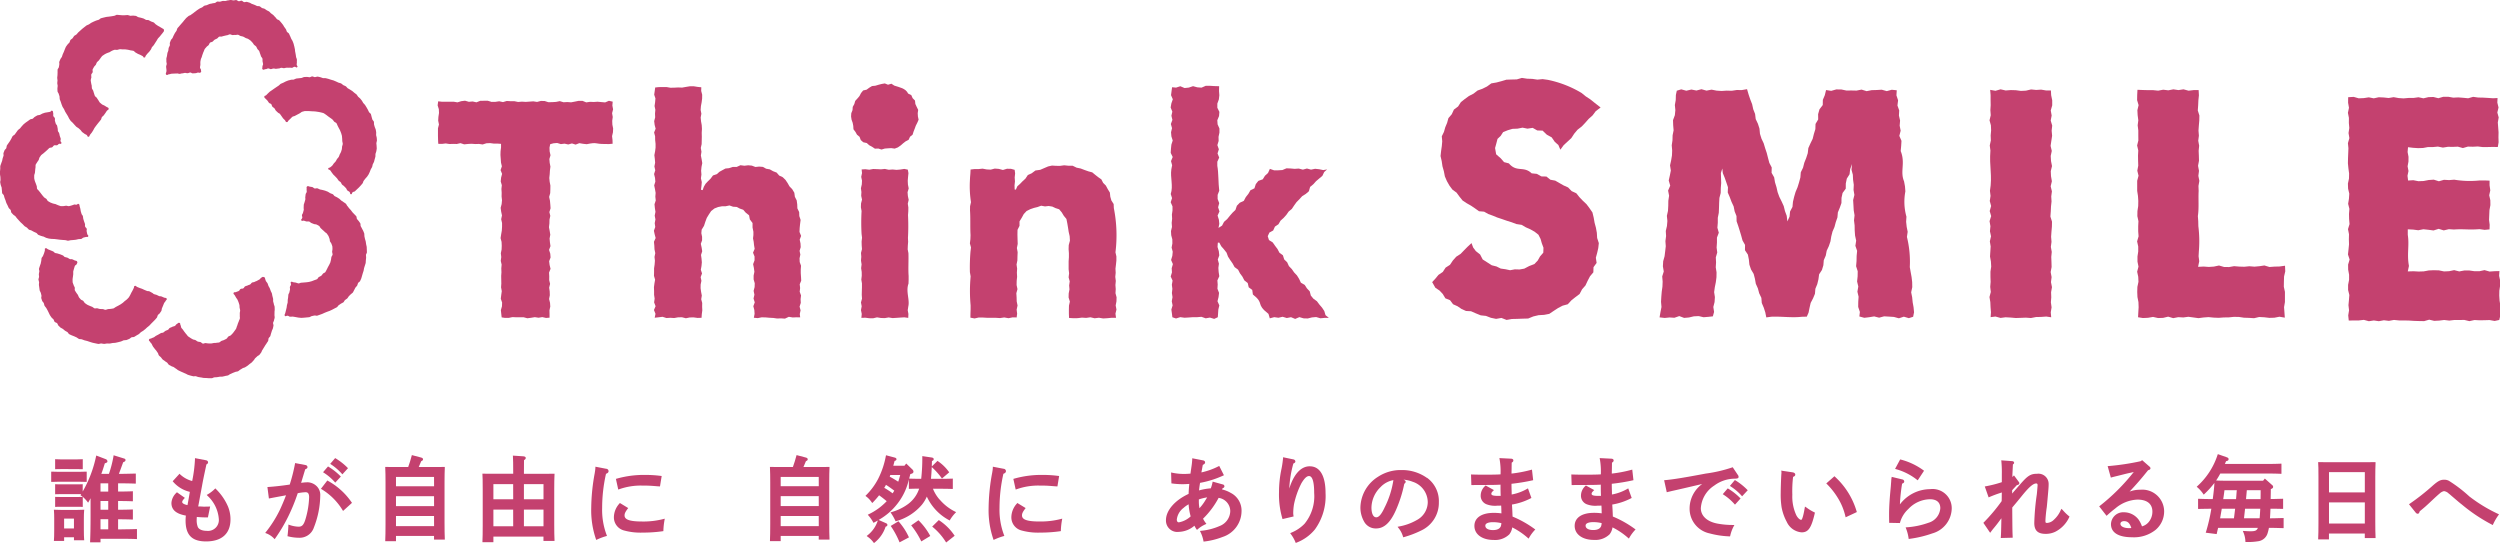 <svg id="think_smile_logo" xmlns="http://www.w3.org/2000/svg" xmlns:xlink="http://www.w3.org/1999/xlink" width="251.608" height="54.668" viewBox="0 0 251.608 54.668">
  <defs>
    <clipPath id="clip-path">
      <rect id="長方形_3437" data-name="長方形 3437" width="251.608" height="54.668" fill="none"/>
    </clipPath>
  </defs>
  <g id="グループ_6271" data-name="グループ 6271" clip-path="url(#clip-path)">
    <path id="パス_13251" data-name="パス 13251" d="M114.6,45.713l-.379-.084-.377.062-.376-.057-.375.063-.376.048-.376-.1-.376,0h-.375l-.375-.016-.376.079-.374,0-.334-.051-.039-.346-.041-.384.111-.383.014-.383-.133-.381.046-.382.053-.382-.071-.382.026-.381-.014-.763.026-.381-.015-.38.034-.381-.088-.382.051-.381-.044-.381.078-.381.014-.381-.017-.381-.1-.381.058-.381.067-.381.023-.381,0-.381-.088-.38.081-.38-.082-.381-.052-.381.1-.381.037-.381-.042-.38.008-.38-.025-.379.041-.379-.111-.379.037-.38.1-.38-.152-.38.131-.381-.089-.381-.025-.38-.029-.379.011-.379.048-.38v-.362l-.356-.026-.375,0-.373-.05-.373.019-.371.119-.373-.054-.372.011-.373-.028-.372.021-.371.038-.373-.121-.371.084-.37-.009-.37.013-.372-.059-.372.046-.38-.008-.02-.4-.01-.387,0-.386,0-.386.1-.386-.078-.386.023-.385.059-.386-.017-.384-.121-.384.056-.407.407.045.385,0,.384-.006.383,0,.381.065.383-.118.382-.047.383.11.381-.034.381.086.383-.151.381-.007h.38l.382.116.382-.006.381-.058.381.083.382-.112.382.022.381,0,.381.077.381-.032.382.024.381-.027.381-.027.381.058.381-.1.381.008.381.121.382-.008.381-.023.381-.077.38.112.38-.021.38.028.38-.072.38-.078h.38l.381.156.381-.056.381.015.381-.026.38.036.379.033.381-.163.38.088-.033.386.072.387-.1.386.066.385-.053.386.015.386.077.385-.019.386-.089.384.045.384.011.379-.368.033-.375-.006c-1.107.009-.752-.213-1.863.019l-.373-.04-.372-.064-.372.146-.372-.118-.371.105-.37-.083-.371.046-.372-.114-.371.031-.331.09-.071.345.014.384.086.383-.112.383.031.381.074.382-.049.381-.023.383-.041.381.037.381.073.382-.006.38-.013.38-.107.381.082.382.034.381.027.381-.12.381.093.381-.081.381-.008.381-.044.381.072.381.059.381-.07.381.034.38.056.38-.143.38.121.381.031.381-.144.381.048.38.094.38-.151.379.021.379-.006.379.089.379-.092.38.054.38.012.381-.073.381.093.38.026.379-.081.379.008.38,0,.361Z" transform="translate(-59.643 -13.714)" fill="#c4416f"/>
    <path id="パス_13252" data-name="パス 13252" d="M159.647,36.266l.128-.353,0-.353L159.7,35.2l.031-.356.238-.39.131-.4.146-.393.209-.345.233-.35.333-.26.366-.143.381-.074.385-.006.38-.079.361.128.362.021.32.167.339.118.262.3.327.256.076.41.274.369,0,.45.086.429,0,.335-.038.337.066.332.035.333.064.384-.166.385.154.384,0,.384-.144.385.077.384.051.383-.077.384,0,.385.112.384-.012.384-.1.386.08.385-.089.386.123.386-.143.386.1.386.026.387-.075.389.392.038.391-.08.39.007.39.035.392.02.391.056.392-.014.392.027.391-.183.392.065.393-.017.357.006-.039-.336.079-.373-.1-.373.121-.374-.02-.374.045-.374-.134-.374.042-.375-.04-.373.151-.373-.021-.373-.026-.375,0-.374.028-.374L169.6,38.1l-.014-.375.079-.376-.078-.373.114-.376-.022-.376-.079-.377.141-.377-.162-.4.018-.4.04-.4.054-.407-.131-.391-.015-.4-.18-.376-.014-.4-.053-.4-.184-.361-.055-.411-.207-.349-.285-.3-.187-.331-.215-.318-.275-.268-.354-.164-.259-.3-.361-.14-.324-.184-.367-.064-.335-.184-.373-.03-.378.038-.358-.137-.372-.033-.373.045-.4-.051-.382.175-.4,0-.377.123-.351.035-.307.165-.3.165-.256.234-.392.132-.243.327-.28.274-.229.247-.167.291-.121.34-.168-.04.05-.39.031-.381-.086-.381.051-.382-.031-.382.038-.382.076-.382-.062-.382-.075-.382.057-.383-.067-.382.086-.382.009-.383.007-.382-.009-.381.023-.381-.022-.383-.069-.382-.037-.382.071-.383-.075-.383.029-.383.071-.382.05-.384.005-.384-.1-.385.012-.364-.368-.037-.391-.063h-.391l-.39.064-.392.069-.391-.014-.392.02-.392.008-.392-.068-.392,0-.393.005-.356.038-.046.341-.055.381.125.381-.033.381-.055.381.08.381-.035.38.016.381-.1.38.047.38.1.381-.154.38.1.381.006.381.041.381,0,.381-.048.381-.073.379.048.379.029.38-.074.381.087.381-.118.38.093.38.034.379-.116.38.08.379.065.38-.03.38.041.38-.124.381.037.381.059.381-.076.381.073.38-.072.381.054.381-.136.381L155,35.3l.1.381-.169.381.037.381.018.381.078.381-.078.381.042.381-.03.382-.056.381v.38l-.01.38.114.382-.067.381-.05.381.014.382,0,.382.057.382-.054.381.148.383-.164.383.154.385-.079.393.4-.046.391-.048.39.124.39-.024.392.024.391-.071.392-.006.392.1.391-.081.392-.006.393.053.4-.014.028-.379.049-.372-.017-.372.007-.371-.1-.371.06-.372-.071-.37-.052-.37.006-.37.078-.373-.078-.371.138-.371-.12-.373.067-.372.035-.373-.031-.371-.051-.373.119-.373-.059-.376Z" transform="translate(-89.115 -11.727)" fill="#c4416f"/>
    <path id="パス_13253" data-name="パス 13253" d="M205.038,26.329l.322-.025.323-.019.35.048.315-.119.278-.191.25-.218.258-.2.3-.157.143-.309.258-.207.1-.317.116-.294.107-.295.148-.29.134-.311-.07-.33-.019-.322.046-.336-.149-.3-.135-.294-.037-.346-.238-.239-.137-.311-.316-.153c-.251-.541-.89-.63-1.39-.8l-.292-.19-.343.1-.321-.13-.328.056-.317.083-.31.093-.333.033-.282.169-.261.194-.351.081-.214.263-.154.3-.207.245-.222.243-.091.316-.158.286-.023.326-.124.31-.021.328.049.325.111.31.06.314.02.339.2.266.158.283.255.21.124.329.252.22.351.077.245.221.288.155.286.191.344-.012.32.1Z" transform="translate(-115.988 -11.377)" fill="#c4416f"/>
    <path id="パス_13254" data-name="パス 13254" d="M208.691,40.094l-.354-.075-.391.063-.39.034-.39-.038-.392.028-.391-.084-.392.04-.392-.019-.392-.014-.392.072-.393-.049-.378.022.039.367-.081.381.08.381-.021.381-.088.381.05.381L204,42.73l.084.382-.1.383-.014.384.068.383a21.007,21.007,0,0,0,0,2.3l.047.383-.044.382.009.383.029.383-.1.384.031.383-.031.383.061.384-.047.383.058.382.006.382-.045.384.064.383,0,.384-.011.384-.009.384.026.384-.107.385.074.384-.071.385.078.386-.037.393.4-.014.391.051.39.006.391-.093.392.063.391.012.392-.066.392.065.392-.025.392-.027.393-.024.4.054.017-.392-.068-.381.057-.381c.162-.685-.268-1.511.02-2.29l.013-.384V50.8c-.054-.76.008-1.513-.02-2.3l-.074-.383.015-.383.03-.383-.019-.383a21.388,21.388,0,0,0,.006-2.3l.029-.382.006-.384-.057-.383.09-.384-.081-.384-.031-.384.113-.384-.076-.385-.018-.384.03-.385.039-.387Z" transform="translate(-117.327 -23.02)" fill="#c4416f"/>
    <path id="パス_13255" data-name="パス 13255" d="M244.476,54.511l-.057-.417.1-.412-.078-.412.077-.411.013-.411-.109-.412.023-.411-.03-.412.037-.41-.052-.412.04-.411-.021-.411.049-.412.043-.412,0-.412-.092-.412a14.03,14.03,0,0,0-.164-4.451l-.019-.408-.227-.356-.11-.382-.044-.416-.212-.346-.191-.356-.274-.275L243,40.58l-.32-.223-.3-.236-.3-.248-.38-.1-.393-.139-.39-.149-.41-.084-.4-.195-.427,0-.423-.043-.425.058-.4-.006-.4-.025-.391.087-.369.158-.429.184-.479.067-.381.283-.384.174-.241.362-.3.275-.244.254-.271.24-.146.336-.123-.009-.014-.412.043-.4-.026-.405.043-.407-.047-.359-.363-.1-.409-.009-.409.125-.41-.11-.409-.032-.41.107-.41-.022-.41-.077-.41.043-.412,0-.385.045-.019.387-.034.413-.019.413a10.43,10.43,0,0,0,.113,2.071l-.092.414-.006.414c.057.83.006,1.657.054,2.488l-.014.415-.052.415.111.415-.05.415a19.167,19.167,0,0,0-.059,2.075l.072.415-.031.415a15.779,15.779,0,0,0,.03,2.5l0,.416-.015.418-.006.41.419.08.426-.095.426.005.427.025.426,0,.427,0,.427.027.427-.063.427.075.429-.084.394.009.048-.377-.048-.412.09-.412-.084-.413-.011-.412-.026-.413.113-.411-.087-.413.008-.412.043-.412-.022-.414.024-.413-.057-.414.082-.414.009-.414.018-.414-.076-.415.082-.415-.016-.472-.011-.473.009-.475.2-.4,0-.447.226-.37.2-.366.287-.308.377-.188.359-.123.365-.09.366-.134.385.071.369-.042.364.059.333.156.358.115.263.315.206.343.263.318.087.434.073.429.066.431.1.442.026.447-.119.447-.014.406.031.406,0,.406-.028.407v.406l0,.406.047.4-.049.406.111.406-.057.406.032.407-.077.406-.01.407.127.407-.089.407-.009.407,0,.409.017.427.445.028.426-.007.426-.054.427.028.426-.062.427.1.428-.053.427.071.427-.025.429-.043Z" transform="translate(-132.155 -22.527)" fill="#c4416f"/>
    <path id="パス_13256" data-name="パス 13256" d="M287.132,35.451l.167-.365.38-.21.179-.391.352-.236.212-.362.308-.276.274-.305.237-.339.319-.264.228-.345.241-.334.29-.292.275-.305.362-.227.316-.27.126-.44.32-.265.273-.306.317-.27.321-.267.186-.39.292-.261-.385.067-.412-.086-.41-.045-.412.085-.41-.113-.411.113-.412-.108-.412.029-.412-.037-.412-.017-.412.174-.412.026-.414.006-.433-.15-.187.413-.308.28-.22.357-.444.159-.258.324-.139.427-.4.192-.21.365-.257.325-.2.376-.408.192-.291.3-.145.424-.3.286-.271.312-.261.323-.315.277-.2.381-.36.231.084-.41-.042-.416-.132-.416.19-.417-.137-.418.111-.417-.158-.417,0-.416.161-.417c-.1-.744-.062-1.834-.193-2.5l0-.418.188-.418-.166-.418.133-.418-.15-.418.127-.418-.01-.418.091-.417v-.418l-.184-.417-.03-.418.175-.419.034-.418-.206-.419,0-.419.153-.419.049-.419-.032-.42.011-.489-.494-.014-.426-.028-.426,0-.427.186-.426-.033-.427-.116-.427.143-.427.045-.427-.181-.429.138-.4-.038-.052.385-.053.415.178.414-.145.414-.071.414.169.414-.093.415.1.415-.156.415.118.415-.1.415.036.414.133.415-.134.415-.042.415-.026.415.2.415-.169.415.112.414-.079.413c-.124.837.209,1.656-.061,2.482l.133.415-.138.415.182.414,0,.414-.059.414.022.415-.044.415.029.415-.1.415.023.415.111.415.006.416-.076.415.111.415-.04.415-.124.416.18.415-.12.416.027.414-.127.416.189.415-.073.415.052.416-.047.416.061.416-.073.417.082.416-.124.417.059.418.042.357.367.124.426-.134.426.059.427-.025.426-.031.427,0,.428-.036.427.151.427-.074.429.132.362-.169.026-.352.027-.419.1-.419-.184-.42.106-.42.05-.42-.161-.418.026-.42-.032-.419.193-.419-.065-.421-.029-.42.056-.42-.114-.421.15-.421-.048-.421-.128-.422.031-.432.144-.008.2.37.274.315.258.326.147.4.223.35.238.34.2.364.354.262.192.37.246.333.19.371.342.271.1.43.355.261.064.46c1.224.964.22.9,1.57,1.954l.131.447.447-.118.422.06.421-.1.423.127.422-.085.421.175.423-.181.422.124.423.011.423-.106.423-.037.424.126.425-.041.427-.006-.335-.265-.124-.421-.229-.342-.268-.312-.245-.329-.348-.251-.264-.316-.113-.43-.283-.3-.222-.347-.385-.224-.178-.38-.217-.35-.284-.3-.235-.339-.291-.3-.175-.383-.3-.291-.131-.417-.347-.254-.193-.369-.248-.33-.236-.339-.377-.239Z" transform="translate(-159.543 -11.679)" fill="#c4416f"/>
    <path id="パス_13257" data-name="パス 13257" d="M15.809,120.846l.009-.085-.1.005c-.2.009-.386.018-.644.018H13.517c-.251,0-.436-.008-.634-.017l-.123-.006.009.085c.019.171.027.537.027.806v1.2c0,.44-.009.759-.027.974l-.006.079h1.031v-.369h.99v.3h1.031l-.007-.08c-.018-.206-.028-.519-.028-.955v-1.146c0-.282.009-.64.028-.806m-1.025,1.8h-.99v-.99h.99Z" transform="translate(-7.34 -69.464)" fill="#c4416f"/>
    <path id="パス_13258" data-name="パス 13258" d="M19.756,115.334H19.4v-1.017c.428,0,1.01.009,1.412.026l.077,0v-1.013l-.077,0c-.4.018-.98.027-1.412.027v-.879c.411,0,1,.008,1.412.027l.077,0V111.5l-.077,0c-.4.018-.98.027-1.412.028V110.7h.241c.42,0,1.058.009,1.466.028l.077,0v-1.012l-.307.007c-.389.01-.872.023-1.237.023h-.16c.113-.29.2-.534.43-1.166.15-.063.237-.107.237-.231,0-.051-.028-.121-.163-.153l-1.034-.321-.012.085a11.071,11.071,0,0,1-.46,1.786h-.765c.117-.316.217-.609.351-1.061.2-.065.263-.092.263-.215a.255.255,0,0,0-.177-.207l-.948-.363-.019.083a12.148,12.148,0,0,1-1.344,3.541v-.739l-.079.006c-.136.009-.375.009-.549.009H13.692c-.175,0-.413,0-.55-.009l-.078-.005v1.016l.077-.005c.137-.008.376-.008.551-.008h1.525c.143,0,.329,0,.466,0l-.03.049-.04.065.066.038a1.132,1.132,0,0,1,.164.117l-.077.005c-.136.009-.375.009-.549.009H13.692c-.175,0-.413,0-.55-.009l-.078-.005v1.016l.077-.005c.137-.008.376-.008.551-.008h1.525c.174,0,.414,0,.55.008l.078.005v-1.015a3.209,3.209,0,0,1,.47.5l.068.089.147-.263.1-.184v1.663c0,1.393-.025,2.235-.046,2.7l0,.076h1.047v-.36h2.126c.416,0,1.052.008,1.466.027l.077,0V115.3l-.077,0c-.408.019-1.046.028-1.466.028m-1.349,0h-.778v-1.018h.778Zm0-1.969h-.778v-.88h.778Zm0-1.83h-.778V110.7h.778Z" transform="translate(-7.515 -62.055)" fill="#c4416f"/>
    <path id="パス_13259" data-name="パス 13259" d="M15.216,109.793l.629.011v-1.012l-.078.005c-.148.009-.384.018-.55.018H13.692c-.164,0-.4-.009-.551-.018l-.077-.005V109.8l.628-.011Z" transform="translate(-7.515 -62.579)" fill="#c4416f"/>
    <path id="パス_13260" data-name="パス 13260" d="M14.891,112.763c.259,0,.558.01.736.019l.076,0v-1.032l-.076,0c-.2.008-.53.019-.736.019h-1.95c-.205,0-.542-.01-.736-.019l-.077,0v1.032l.077,0c.179-.009.479-.019.736-.019Z" transform="translate(-6.976 -64.282)" fill="#c4416f"/>
    <path id="パス_13261" data-name="パス 13261" d="M45.088,111.647l-.051-.057-.055.053a3.4,3.4,0,0,1-.734.562l-.077.044.057.068a3.541,3.541,0,0,1,1.157,2.347,1.093,1.093,0,0,1-1.221,1.2c-.458,0-.8-.153-.9-.407a1.88,1.88,0,0,1-.106-.7c0-.1.005-.172.011-.261l0-.029c.438.037.583.04.975.048l.144,0,.225-1.095-.095,0c-.2.009-.426.009-.559.009l-.026,0c-.066-.005-.222-.017-.437-.017H43.31c0-.014.005-.027.008-.042.015-.075.035-.176.068-.353.047-.259.074-.407.324-1.756.078-.447.177-.911.341-1.678l.086-.4c.093-.052.166-.108.166-.214,0-.083-.056-.182-.217-.211l-1.1-.211v.089a13.991,13.991,0,0,1-.281,2.215,2.832,2.832,0,0,1-1.219-.675l-.054-.058-.689.754.042.049a3.164,3.164,0,0,0,1.684,1.02c-.05.318-.17.983-.235,1.333-.367-.07-.533-.2-.533-.3,0-.088.033-.169.212-.366l.055-.062-.8-.567-.044.05a1.52,1.52,0,0,0-.508,1.028c0,.688.462,1.093,1.454,1.272a4.608,4.608,0,0,0-.03.494c0,1.457.635,2.107,2.061,2.107,1.586,0,2.459-.787,2.459-2.218a3.385,3.385,0,0,0-.254-1.3,5.54,5.54,0,0,0-1.215-1.761" transform="translate(-23.363 -62.439)" fill="#c4416f"/>
    <path id="パス_13262" data-name="パス 13262" d="M76.738,113.876l-.056-.033-.644.836.068.043a6.252,6.252,0,0,1,2.112,2.111l.046.076.9-.816-.04-.053a6.927,6.927,0,0,0-2.388-2.164" transform="translate(-43.738 -65.485)" fill="#c4416f"/>
    <path id="パス_13263" data-name="パス 13263" d="M79.406,110.113l.055.056.563-.62-.052-.05a6.353,6.353,0,0,0-1.186-.933l-.053-.033-.5.581.069.047a5.612,5.612,0,0,1,1.106.952" transform="translate(-45 -62.431)" fill="#c4416f"/>
    <path id="パス_13264" data-name="パス 13264" d="M77.708,112.083l.055.058.564-.609-.051-.051a6.346,6.346,0,0,0-1.186-.934l-.054-.033-.5.582.069.046a5.3,5.3,0,0,1,1.106.94" transform="translate(-44.023 -63.57)" fill="#c4416f"/>
    <path id="パス_13265" data-name="パス 13265" d="M67.081,111.645a5.307,5.307,0,0,0-.624.056c.065-.209.125-.409.192-.632s.135-.45.223-.734c.123-.041.227-.1.227-.225a.224.224,0,0,0-.2-.2l-1.048-.2-.011.076a17.323,17.323,0,0,1-.529,2.089c-.8.12-1.544.2-2.166.243l-.079.005.149,1.153.077-.014c.505-.1.991-.187,1.446-.272l.2-.038c-.153.418-.452,1.118-.629,1.49a12.021,12.021,0,0,1-1.407,2.225l-.059.077.091.035a2.06,2.06,0,0,1,.8.529l.063.063.05-.075a16.151,16.151,0,0,0,1.327-2.236,18.4,18.4,0,0,0,.942-2.315,4.78,4.78,0,0,1,.785-.1c.179,0,.362.059.362.5a8.576,8.576,0,0,1-.34,2.124c-.2.717-.4.844-.724.844a2.981,2.981,0,0,1-.93-.182l-.093-.028,0,.1c-.009.245-.045.743-.082,1l-.01.068.067.015a4.461,4.461,0,0,0,1.06.14,1.507,1.507,0,0,0,1.528-1.023A9.082,9.082,0,0,0,68.383,113a1.236,1.236,0,0,0-.374-.978,1.374,1.374,0,0,0-.928-.379" transform="translate(-36.152 -63.106)" fill="#c4416f"/>
    <path id="パス_13266" data-name="パス 13266" d="M97.259,109.1l.005-.082-.082,0c-.175.009-.329.009-.542.009h-2c.037-.082.08-.184.136-.317l.112-.265c.112-.05.184-.094.184-.195,0-.039-.017-.133-.175-.173l-.949-.25-.019.071c-.1.373-.211.758-.35,1.129H91.889c-.213,0-.367,0-.542-.009l-.082,0,.005.082c.02.3.028.956.028,1.466v4.233c0,.682-.011,1.285-.028,1.615l0,.076H92.35v-.526h3.829v.369h1.085l0-.076c-.018-.347-.028-.924-.028-1.624v-4.067c0-.624.011-1.184.028-1.466m-1.08,5.876H92.35v-1.018h3.829Zm0-2.015H92.35v-1h3.829Zm0-2H92.35v-.935h3.829Z" transform="translate(-52.497 -62.025)" fill="#c4416f"/>
    <path id="パス_13267" data-name="パス 13267" d="M121.551,109.858l.006-.081-.082,0c-.248.009-.472.009-.783.009h-2.219V109.7c0-.579,0-1.083.008-1.281.1-.062.177-.133.177-.227s-.088-.152-.225-.166l-1.073-.071.006.084c.019.28.028.792.028,1.66v.083h-2.238c-.311,0-.535,0-.782-.009l-.081,0,.005.08c.017.29.027.609.027,1.465v3.651c0,.724-.009,1.27-.027,1.624l0,.077H115.4v-.564h5.039v.434h1.112l0-.076c-.019-.373-.028-.873-.028-1.623v-3.522c0-.517.009-1.169.028-1.464m-4.158,5.209H115.4v-1.674h1.989Zm0-2.718H115.4v-1.517h1.989Zm3.05,2.718h-1.971v-1.674h1.971Zm0-2.718h-1.971v-1.517h1.971Z" transform="translate(-65.743 -62.101)" fill="#c4416f"/>
    <path id="パス_13268" data-name="パス 13268" d="M141.577,110.784l-1.091-.21,0,.085a3.583,3.583,0,0,1-.059.494l0,.025a20.073,20.073,0,0,0-.361,3.551,8.981,8.981,0,0,0,.476,3.14l.027.075.073-.034a6.006,6.006,0,0,1,.933-.348l.075-.023-.027-.073a7.162,7.162,0,0,1-.458-2.738,15.617,15.617,0,0,1,.388-3.439c.136-.051.258-.119.258-.276a.248.248,0,0,0-.225-.23" transform="translate(-80.563 -63.604)" fill="#c4416f"/>
    <path id="パス_13269" data-name="パス 13269" d="M148.29,121.034c-1.238,0-1.766-.183-1.766-.611,0-.167.051-.324.319-.676l.048-.065-.839-.512-.04.054a2.073,2.073,0,0,0-.56,1.347,1.361,1.361,0,0,0,1.048,1.373,6.194,6.194,0,0,0,1.854.207,13.9,13.9,0,0,0,2.017-.139l.061-.009,0-.061a7.47,7.47,0,0,1,.119-1.081l.019-.111-.109.028a8.055,8.055,0,0,1-2.172.257" transform="translate(-83.667 -68.549)" fill="#c4416f"/>
    <path id="パス_13270" data-name="パス 13270" d="M146.234,113.972a6.508,6.508,0,0,1,2.335-.376c.5,0,.765.008,1.341.055.085.008.215.018.383.027l.066,0,.171-1.046-.076-.009a12.149,12.149,0,0,0-1.608-.1,10.027,10.027,0,0,0-2.856.381l-.068.018.236,1.072Z" transform="translate(-83.936 -64.726)" fill="#c4416f"/>
    <path id="パス_13271" data-name="パス 13271" d="M188.409,109.1l.005-.082-.082,0c-.175.009-.329.009-.542.009h-2c.037-.082.079-.184.135-.317l.112-.265c.113-.05.184-.095.184-.195,0-.08-.065-.146-.175-.173l-.948-.25-.025.091c-.1.366-.208.745-.344,1.108H183.04c-.214,0-.368,0-.542-.009l-.082,0,.005.082c.019.307.027.975.027,1.466v4.233c0,.678-.011,1.281-.027,1.615l0,.076H183.5v-.526h3.829v.369h1.084l0-.076c-.018-.347-.028-.924-.028-1.624v-4.067c0-.624.011-1.184.028-1.466m-1.08,5.876H183.5v-1.018h3.829Zm0-2.015H183.5v-1h3.829Zm0-2H183.5v-.935h3.829Z" transform="translate(-104.929 -62.025)" fill="#c4416f"/>
    <path id="パス_13272" data-name="パス 13272" d="M216.663,123.307l-.044-.045-.734.516.049.061a8.2,8.2,0,0,1,.935,1.485l.037.07.9-.549-.035-.062a6.353,6.353,0,0,0-1.112-1.477" transform="translate(-124.181 -70.903)" fill="#c4416f"/>
    <path id="パス_13273" data-name="パス 13273" d="M221.575,123.258l-.049-.033-.664.653.062.052a6.191,6.191,0,0,1,1.3,1.482l.044.067.856-.676-.039-.057a5.438,5.438,0,0,0-1.508-1.488" transform="translate(-127.044 -70.881)" fill="#c4416f"/>
    <path id="パス_13274" data-name="パス 13274" d="M211.853,123.552l-.041-.048-.776.471.044.064a8.613,8.613,0,0,1,.816,1.513l.031.073.946-.5-.031-.064a6.362,6.362,0,0,0-.99-1.513" transform="translate(-121.392 -71.042)" fill="#c4416f"/>
    <path id="パス_13275" data-name="パス 13275" d="M212.529,112.34a3.716,3.716,0,0,1-.678-1.1h1.01c.272,0,.664.01.912.019l.076,0v-1.039l-.076,0c-.249.009-.641.019-.912.019h-1.213c.036-.356.062-.748.081-1.185l.026.026a6.966,6.966,0,0,1,.954,1.065l.047.062.731-.622-.041-.055a4.357,4.357,0,0,0-1.087-1.059l-.051-.039-.577.568c.007-.176.013-.359.018-.551.108-.046.176-.091.176-.188,0-.141-.161-.163-.247-.175l-.9-.133v.085a18.777,18.777,0,0,1-.112,2.2h-.24c-.268,0-.656-.009-.921-.019l-.051,0c.039-.144.078-.3.118-.457l.115-.034c.167-.046.2-.139.2-.209a.286.286,0,0,0-.087-.2l-.641-.62-.176.221h-1.125c.044-.155.087-.314.13-.48.129-.044.189-.073.189-.177s-.1-.144-.212-.173l-.84-.223-.017.074a8.4,8.4,0,0,1-.752,2.256,6.566,6.566,0,0,1-1.245,1.7l-.057.059.066.051a2.427,2.427,0,0,1,.568.6l.052.07.06-.062a8.5,8.5,0,0,0,.629-.718c.276.191.53.4.766.592a6.107,6.107,0,0,1-1.825,1.323l-.079.043.059.069a3.743,3.743,0,0,1,.481.682l.035.063.064-.034c.129-.069.253-.137.37-.2v0a3.048,3.048,0,0,1-1.051,1.5l-.07.059.1.076a2.5,2.5,0,0,1,.59.578l.047.058.057-.048a3.372,3.372,0,0,0,1.11-1.6c.086-.027.183-.069.183-.181,0-.033-.013-.116-.136-.169l-.748-.331a6.243,6.243,0,0,0,1.9-1.645,6.124,6.124,0,0,0,1.144-2.43v.945l.076,0c.265-.009.654-.019.921-.019h.038a3.148,3.148,0,0,1-1.117,1.55,5.106,5.106,0,0,1-1.672.811l-.094.032.058.081a4.882,4.882,0,0,1,.428.755l.027.059.062-.02a5.234,5.234,0,0,0,2.6-1.669,3.546,3.546,0,0,0,.48-.8,5.1,5.1,0,0,0,2.235,2.369l.061.037.038-.06a3.73,3.73,0,0,1,.546-.709l.067-.07-.085-.046a4.846,4.846,0,0,1-1.569-1.223m-4.733-.624a7.525,7.525,0,0,0-.848-.555c.066-.1.123-.2.175-.3.261.158.515.346.761.527l.075.056c-.05.09-.105.178-.164.269m.562-1.169c-.3-.192-.578-.359-.858-.505l.028-.079c.01-.03.021-.059.031-.09h1c-.054.2-.121.441-.2.674" transform="translate(-117.954 -62.049)" fill="#c4416f"/>
    <path id="パス_13276" data-name="パス 13276" d="M242.455,121.034c-1.237,0-1.766-.183-1.766-.611,0-.167.051-.324.319-.676l.049-.065-.839-.512-.039.054a2.075,2.075,0,0,0-.56,1.347,1.361,1.361,0,0,0,1.048,1.373,6.194,6.194,0,0,0,1.854.207,13.891,13.891,0,0,0,2.017-.139L244.6,122v-.061a7.472,7.472,0,0,1,.119-1.081l.019-.111-.109.028a8.059,8.059,0,0,1-2.172.257" transform="translate(-137.832 -68.549)" fill="#c4416f"/>
    <path id="パス_13277" data-name="パス 13277" d="M240.4,113.972a6.51,6.51,0,0,1,2.335-.376c.5,0,.765.008,1.342.055.085.008.215.018.382.027l.066,0,.171-1.046-.076-.009a12.148,12.148,0,0,0-1.608-.1,10.029,10.029,0,0,0-2.856.381l-.068.018.236,1.072Z" transform="translate(-138.102 -64.726)" fill="#c4416f"/>
    <path id="パス_13278" data-name="パス 13278" d="M235.742,110.784l-1.091-.21,0,.085a3.411,3.411,0,0,1-.056.471l-.008.048a20.073,20.073,0,0,0-.361,3.551,9,9,0,0,0,.475,3.14l.027.075.072-.034a6.054,6.054,0,0,1,.934-.348l.075-.023-.027-.073a7.164,7.164,0,0,1-.458-2.738,15.663,15.663,0,0,1,.389-3.439c.136-.051.258-.119.258-.276a.248.248,0,0,0-.225-.23" transform="translate(-134.729 -63.604)" fill="#c4416f"/>
    <path id="パス_13279" data-name="パス 13279" d="M282.74,112.042a3.132,3.132,0,0,0-.849-.332l.046-.11c.1-.04.194-.1.194-.215a.206.206,0,0,0-.174-.182l-1.009-.28-.017.076a3.584,3.584,0,0,1-.173.6,6.006,6.006,0,0,0-1.022.166l-.043.012-.116.031c.015-.178.049-.454.1-.76a9.814,9.814,0,0,0,2.332-.735l.071-.031-.475-.94-.066.036a7.088,7.088,0,0,1-1.724.618v-.01c.011-.064.017-.1.036-.189l.018-.1c.038-.212.051-.285.085-.459.133-.062.23-.125.23-.254,0-.1-.077-.176-.206-.2l-1.087-.211v.089a7.679,7.679,0,0,1-.091.84l-.025.177c-.017.112-.034.23-.06.439-.306.024-.466.032-.638.032a5.7,5.7,0,0,1-1.221-.128l-.093-.022.032,1.1.063.008a7.849,7.849,0,0,0,1.053.074c.2,0,.491-.014.685-.029-.045.456-.048.511-.072,1v.006c-1.385.639-2.277,1.671-2.277,2.637a1.141,1.141,0,0,0,1.294,1.183,2.5,2.5,0,0,0,1.57-.62,2.2,2.2,0,0,0,.208.357l.045.065.062-.049a3,3,0,0,1,.807-.517l.083-.037-.053-.074a2.874,2.874,0,0,1-.285-.451,8.389,8.389,0,0,0,1.567-2.095,1.358,1.358,0,0,1,1.173,1.332,1.655,1.655,0,0,1-1.068,1.5,6.008,6.008,0,0,1-1.883.483l-.1.014.044.09a3.46,3.46,0,0,1,.308.918l.015.066.068-.01a7.368,7.368,0,0,0,1.838-.457,2.752,2.752,0,0,0,1.913-2.573,2,2,0,0,0-1.11-1.876m-5.193,2.977c-.157,0-.213-.139-.213-.269a1.7,1.7,0,0,1,.678-1.184,2.686,2.686,0,0,1,.512-.363,5.775,5.775,0,0,0,.205,1.215,2.377,2.377,0,0,1-1.182.6m2.84-2.507c-.129.212-.22.359-.285.46a4.95,4.95,0,0,1-.487.627,3.714,3.714,0,0,1-.062-.707v-.179a4.742,4.742,0,0,1,.838-.207Z" transform="translate(-158.9 -62.451)" fill="#c4416f"/>
    <path id="パス_13280" data-name="パス 13280" d="M306.129,109.241c-.885,0-1.609.792-2.061,2.244a11.154,11.154,0,0,1,.412-2.523c.107-.045.2-.1.2-.2a.22.22,0,0,0-.18-.211l-1.057-.221v.09c0,.02-.009.09-.023.207l-.026.214c-.018.132-.037.281-.1.61a11.279,11.279,0,0,0-.259,2.408,8.485,8.485,0,0,0,.334,2.626l.019.068,1.115-.263-.011-.068a1.981,1.981,0,0,1-.027-.275,5.825,5.825,0,0,1,.082-.9,8.4,8.4,0,0,1,.749-2.111c.3-.493.532-.713.759-.713.339,0,.518.585.518,1.692a4.371,4.371,0,0,1-.969,3.111,3.933,3.933,0,0,1-1.367.91l-.077.039.052.07a3.8,3.8,0,0,1,.48.841l.027.074.072-.033a4.44,4.44,0,0,0,1.858-1.333,5.712,5.712,0,0,0,1.07-3.651c0-1.74-.564-2.7-1.589-2.7" transform="translate(-174.311 -62.312)" fill="#c4416f"/>
    <path id="パス_13281" data-name="パス 13281" d="M329.021,112.16a4.316,4.316,0,0,0-2.585-.79,4.14,4.14,0,0,0-2.343.677,3.748,3.748,0,0,0-1.771,3.057,2.843,2.843,0,0,0,.371,1.451,1.329,1.329,0,0,0,1.209.692c.8,0,1.435-.583,1.99-1.837a12.91,12.91,0,0,0,.847-2.663.245.245,0,0,0,.138-.2c0-.1-.11-.156-.15-.175l-.062-.034a3.161,3.161,0,0,1,.925.213A2.18,2.18,0,0,1,329.1,114.6a2.059,2.059,0,0,1-1.1,1.8,5.514,5.514,0,0,1-1.828.656l-.112.027.072.09a2.479,2.479,0,0,1,.478.9l.024.065.065-.019a9.849,9.849,0,0,0,1.734-.662,3.079,3.079,0,0,0,1.785-2.856,2.89,2.89,0,0,0-1.194-2.454m-4.287,3.041c-.317.657-.562.938-.822.938-.3,0-.481-.379-.481-.989a2.938,2.938,0,0,1,.9-2.037h0a2.357,2.357,0,0,1,1.307-.717,9.1,9.1,0,0,1-.908,2.805" transform="translate(-185.406 -64.062)" fill="#c4416f"/>
    <path id="パス_13282" data-name="パス 13282" d="M352.7,114.416l-.008-.228c-.016-.443-.038-.786-.05-.971v-.01a6.37,6.37,0,0,0,1.9-.633l.057-.029-.347-.966-.076.043a4.832,4.832,0,0,1-1.563.574c0-.177,0-.271-.009-.5-.008-.268-.009-.43-.009-.578a19.239,19.239,0,0,0,2.116-.347l.064-.014-.119-1.066-.082.023a13.331,13.331,0,0,1-1.977.377c0-.185.007-.338.009-.472,0-.242.008-.422.008-.626.115-.073.167-.127.167-.226,0-.036-.014-.156-.208-.175l-1.2-.06.02.093a7.079,7.079,0,0,1,.1,1.544c-.333.024-.914.032-1.332.032-.766,0-1,0-1.56-.019l-.079,0,.033,1.064h.071c.111,0,.221,0,.279-.008l.285,0c1.329,0,1.684,0,2.3-.032,0,.488,0,.607.017,1.13-.09,0-.158,0-.246,0h0c-.578,0-.694-.082-.694-.213,0-.082.027-.145.189-.3l.073-.07-.841-.466-.039.043a1.306,1.306,0,0,0-.454.974.913.913,0,0,0,.572.871,2.386,2.386,0,0,0,1.11.145c.124,0,.217,0,.3-.006l.079,0c.012.189.016.338.019.482,0,.1.005.195.009.3a5.4,5.4,0,0,0-.781-.051c-1.215,0-1.941.49-1.941,1.311,0,.846.776,1.414,1.931,1.414a2.052,2.052,0,0,0,1.583-.563,1.478,1.478,0,0,0,.294-.7,7.248,7.248,0,0,1,1.581,1.073l.07.056.042-.079a3.955,3.955,0,0,1,.57-.779l.058-.062-.07-.048a10.519,10.519,0,0,0-2.216-1.248m-1.176.951c-.1.269-.37.406-.8.406-.481,0-.768-.167-.768-.444s.418-.352.768-.352a3.62,3.62,0,0,1,.849.1,1.553,1.553,0,0,1-.049.288" transform="translate(-200.473 -62.428)" fill="#c4416f"/>
    <path id="パス_13283" data-name="パス 13283" d="M376.47,114.416l-.008-.228c-.016-.451-.039-.8-.051-.981a6.358,6.358,0,0,0,1.9-.633l.057-.029-.347-.966-.076.043a4.81,4.81,0,0,1-1.563.574c0-.177,0-.271-.009-.5-.008-.268-.009-.43-.009-.578a19.24,19.24,0,0,0,2.116-.347l.064-.014-.119-1.066-.082.023a13.353,13.353,0,0,1-1.977.377c0-.185.007-.338.009-.472.005-.242.008-.422.008-.626.115-.073.167-.127.167-.226,0-.036-.014-.156-.208-.175l-1.2-.06.02.093a7.126,7.126,0,0,1,.1,1.544c-.333.024-.914.032-1.332.032-.765,0-1,0-1.56-.019l-.079,0,.033,1.064h.071c.111,0,.222,0,.279-.008l.284,0c1.329,0,1.685,0,2.3-.032,0,.488,0,.608.017,1.13-.089,0-.158,0-.246,0h0c-.578,0-.694-.082-.694-.213,0-.082.028-.145.189-.3l.073-.07-.841-.466-.039.043a1.309,1.309,0,0,0-.454.974.914.914,0,0,0,.572.871,2.386,2.386,0,0,0,1.11.145c.125,0,.218,0,.3-.006l.079,0c.011.186.015.334.018.478,0,.1.005.2.009.3a5.455,5.455,0,0,0-.781-.051c-1.215,0-1.941.49-1.941,1.311,0,.846.776,1.414,1.931,1.414a2.052,2.052,0,0,0,1.583-.563,1.478,1.478,0,0,0,.294-.7,7.248,7.248,0,0,1,1.581,1.073l.07.056.042-.079a4,4,0,0,1,.571-.779l.058-.063-.071-.048a10.543,10.543,0,0,0-2.215-1.248m-1.176.951c-.1.269-.37.406-.8.406-.481,0-.768-.167-.768-.444s.418-.352.768-.352a3.609,3.609,0,0,1,.849.1,1.429,1.429,0,0,1-.049.288" transform="translate(-214.149 -62.428)" fill="#c4416f"/>
    <path id="パス_13284" data-name="パス 13284" d="M399.58,116.359c-1-.206-1.6-.78-1.6-1.537a2.933,2.933,0,0,1,1.357-2.279,3.47,3.47,0,0,1,2.078-.689c.22-.015.364-.025.364-.184a.315.315,0,0,0-.078-.2l-.512-.768-.054.02a14.063,14.063,0,0,1-2.651.616c-2.12.4-3.273.59-4.115.664l-.083.007.265,1.21.074-.019c.107-.029.17-.043.255-.062l.2-.048c.434-.093,1.9-.435,2.866-.662l.174-.041a3.053,3.053,0,0,0-1.27,2.443,2.534,2.534,0,0,0,2.012,2.53,8.782,8.782,0,0,0,2,.3l.059,0,.016-.057a3.8,3.8,0,0,1,.364-.983l.059-.107h-.123a8.4,8.4,0,0,1-1.669-.155" transform="translate(-226.803 -63.678)" fill="#c4416f"/>
    <path id="パス_13285" data-name="パス 13285" d="M410.422,113.766l-.054-.033-.5.591.068.046a5.291,5.291,0,0,1,1.106.941l.055.057.565-.609-.052-.05a6.356,6.356,0,0,0-1.187-.943" transform="translate(-235.764 -65.421)" fill="#c4416f"/>
    <path id="パス_13286" data-name="パス 13286" d="M408.723,115.745l-.053-.031-.5.582.069.046a5.345,5.345,0,0,1,1.107.95l.054.058.563-.62-.051-.05a6,6,0,0,0-1.187-.935" transform="translate(-234.786 -66.561)" fill="#c4416f"/>
    <path id="パス_13287" data-name="パス 13287" d="M433.571,112.877l-.049-.048-.822.726.055.055a7.3,7.3,0,0,1,1.072,1.347,6.11,6.11,0,0,1,.8,1.921l.023.084,1.127-.527-.021-.062a7.613,7.613,0,0,0-2.191-3.5" transform="translate(-248.898 -64.901)" fill="#c4416f"/>
    <path id="パス_13288" data-name="パス 13288" d="M424.438,115.187l-.094-.065-.02.113c-.058.335-.214,1.225-.362,1.225-.129,0-.35-.182-.5-.487a4.458,4.458,0,0,1-.39-2.037,11.97,11.97,0,0,1,.076-1.8c.13-.053.219-.107.219-.228s-.1-.2-.265-.23l-1.154-.173.027.107a.6.6,0,0,1,0,.11c0,.034,0,.074-.008.126-.03.432-.065,1.5-.065,1.946a8.361,8.361,0,0,0,.084,1.372,4.975,4.975,0,0,0,.527,1.5,1.8,1.8,0,0,0,1.5,1.053c.669,0,.978-.451,1.32-1.933l.013-.057-.053-.025a4.841,4.841,0,0,1-.85-.522" transform="translate(-242.686 -64.141)" fill="#c4416f"/>
    <path id="パス_13289" data-name="パス 13289" d="M451.216,110.9l.062.048.637-.966-.058-.042a6.719,6.719,0,0,0-2.287-1.082l-.057-.015-.514.954.087.025a6.014,6.014,0,0,1,2.13,1.079" transform="translate(-258.273 -62.606)" fill="#c4416f"/>
    <path id="パス_13290" data-name="パス 13290" d="M451.691,114.222a3.848,3.848,0,0,0-3.022,1.533,17.063,17.063,0,0,1,.222-2.087c.111-.04.212-.1.212-.214a.217.217,0,0,0-.186-.21l-1.073-.258-.015.076a3.089,3.089,0,0,0-.038.377c-.011.135-.017.23-.023.311-.008.126-.015.223-.032.39-.109,1.12-.157,1.926-.157,2.614,0,.214,0,.315.009.787v.07l1.084.022.012-.059a2.9,2.9,0,0,1,.83-1.349,3.054,3.054,0,0,1,2.185-.987c.668,0,1.036.319,1.036.9a1.648,1.648,0,0,1-1.192,1.467,8.06,8.06,0,0,1-2.2.457l-.1.01.036.09a4.3,4.3,0,0,1,.264,1l.009.073.074-.011a11.241,11.241,0,0,0,2.309-.55,2.666,2.666,0,0,0,1.95-2.509,1.931,1.931,0,0,0-2.2-1.94" transform="translate(-257.456 -64.992)" fill="#c4416f"/>
    <path id="パス_13291" data-name="パス 13291" d="M477.833,114.042l-.072-.088-.051.1a2.781,2.781,0,0,1-.7,1,1.066,1.066,0,0,1-.672.325c-.157,0-.186-.007-.186-.223a13.5,13.5,0,0,1,.138-1.369c.028-.26.121-1.293.138-1.516.032-.328.047-.571.047-.765a1.029,1.029,0,0,0-1.164-1.072c-.64,0-.937.183-1.673,1.032-.543.621-.7.8-.833.958v-.34a1.739,1.739,0,0,0,.146-.158c.153-.16.217-.232.279-.3l.048-.051c.1-.019.248-.057.248-.2a.173.173,0,0,0-.047-.113c-.01-.014-.023-.032-.042-.06l-.45-.607-.06.065c-.044.048-.074.078-.1.1,0-.09,0-.207.008-.356l.045-.908c.081-.059.122-.1.122-.168,0-.043-.018-.144-.189-.166l-1.106-.081.011.089a11.789,11.789,0,0,1,.046,1.322v.787a12.343,12.343,0,0,1-1.631.416l-.085.015.387,1.1.072-.031a11.4,11.4,0,0,1,1.105-.415c.075-.027.118-.04.15-.051,0,.031,0,.062,0,.093,0,.068-.005.136-.005.2,0,.126,0,.331-.009.58a17.784,17.784,0,0,1-1.8,2.142l-.043.042.685,1.005.061-.083c.127-.17.189-.253.4-.506s.425-.542.668-.875l0,.124c-.029,1.337-.031,1.417-.056,1.782l-.006.081,1.2-.032,0-.075c-.025-.548-.028-.744-.043-2.629l0-.335c.523-.619.646-.771,1-1.21l.052-.064c.67-.814,1.066-1.147,1.367-1.147.107,0,.13.091.13.167,0,.1-.045.6-.074.907a24.089,24.089,0,0,0-.258,2.9c0,.761.35,1.1,1.136,1.1a2.167,2.167,0,0,0,.994-.22,3.092,3.092,0,0,0,1.39-1.463l.028-.052-.045-.039a4.779,4.779,0,0,1-.684-.675" transform="translate(-270.294 -62.751)" fill="#c4416f"/>
    <path id="パス_13292" data-name="パス 13292" d="M501.478,112a2.9,2.9,0,0,0-1.059.186c.766-.817,1.154-1.267,1.861-2.148l.063-.021c.058-.02.178-.06.178-.181,0-.069-.04-.117-.116-.184l-.717-.628-.164.106a25.005,25.005,0,0,1-3.221.486l-.091.005.322,1.158.072-.022c.121-.037.511-.131.653-.165l.517-.13c.257-.065.4-.1.627-.15l.438-.1a20.313,20.313,0,0,1-3.419,3.413l-.062.045.743.953.059-.053c.39-.353.565-.493.808-.679a3.666,3.666,0,0,1,2.239-.9c.972,0,1.507.431,1.507,1.212a1.63,1.63,0,0,1-.407,1.087,1.306,1.306,0,0,1-.641.394,2.875,2.875,0,0,0-.345-.683,1.845,1.845,0,0,0-1.454-.733,1.234,1.234,0,0,0-1.322,1.192c0,.852.751,1.321,2.117,1.321a3.493,3.493,0,0,0,2.368-.739,2.425,2.425,0,0,0,.866-1.886A2.2,2.2,0,0,0,501.478,112m-1.1,3.864c-.525,0-.879-.175-.879-.436,0-.163.146-.268.37-.268.358,0,.566.194.727.689a1.151,1.151,0,0,1-.218.015" transform="translate(-286.092 -62.71)" fill="#c4416f"/>
    <path id="パス_13293" data-name="パス 13293" d="M527.839,114.055h0c.023-.321.039-.644.049-.962.4,0,.808.009,1.2.018l.074,0v-1.019l-.074,0-.415.011c-.252.008-.512.015-.765.017.007-.328.015-.666.016-1,.175-.073.231-.111.231-.233,0-.077-.026-.113-.1-.176l-.732-.652-.174.217H523.31c-.257,0-.592-.008-.89-.023a7.567,7.567,0,0,0,.418-.7h4.79c.384,0,.95.009,1.291.027l.076,0V108.56l-.077,0c-.335.018-.9.028-1.29.028H523.3c.029-.063.057-.128.085-.195l.036-.083c.13-.027.252-.064.252-.2,0-.123-.085-.156-.2-.2l-.881-.31-.025.068a7.279,7.279,0,0,1-2.044,3.161l-.056.053.057.053a3.447,3.447,0,0,1,.6.673l.049.07.062-.059a9.118,9.118,0,0,0,1.014-1.121c-.023.426-.078.96-.168,1.624h-.112c-.437,0-.955-.011-1.29-.028l-.076,0v1.022l.074,0c.228-.005.8-.018,1.26-.019a17.5,17.5,0,0,1-.535,2.325l-.028.085,1.1.14.032-.141c.036-.16.073-.326.116-.486h4c-.106.273-.271.343-.72.343-.192,0-.257,0-.679-.028l-.113-.007.039.106a2.6,2.6,0,0,1,.217.942l.005.068.068,0a6.4,6.4,0,0,0,1.264-.085,1.139,1.139,0,0,0,.9-.809,4.168,4.168,0,0,0,.13-.53h.113c.3,0,.71.011,1.043.021l.324.009v-1.02l-.268.007c-.331.009-.785.023-1.1.023m-3.544-.7c-.026.228-.054.463-.088.7h-1.392l.168-.963h1.344c-.011.089-.021.177-.031.266m.161-1.68c-.012.148-.023.3-.039.445h-1.289c.045-.276.083-.563.126-.9H524.5c-.015.153-.027.3-.039.454m2.337,2.376h-1.572c.017-.158.034-.316.052-.473s.037-.326.053-.489h1.53c-.016.316-.033.641-.063.963m.1-2.382c0,.15,0,.3-.005.451h-1.464q.018-.213.038-.424c.014-.158.029-.315.042-.475H526.9c0,.151,0,.3,0,.449" transform="translate(-299.382 -61.895)" fill="#c4416f"/>
    <path id="パス_13294" data-name="パス 13294" d="M555.01,109.572l.006-.082-.082,0c-.248.009-.472.009-.782.009H550.1c-.311,0-.535,0-.783-.009l-.081,0,.005.081c.019.3.028.542.028,1.466v4.538c0,.732-.009,1.275-.028,1.613l0,.078h1.085v-.591h3.606v.462h1.084l0-.077c-.019-.359-.028-.875-.028-1.624v-4.4c0-.517.009-1.17.028-1.465m-1.08,6.1h-3.606v-2.128h3.606Zm0-3.134h-3.606V110.5h3.606Z" transform="translate(-315.932 -62.981)" fill="#c4416f"/>
    <path id="パス_13295" data-name="パス 13295" d="M579.735,117.1a15.2,15.2,0,0,1-2.906-1.766,13.858,13.858,0,0,0-2.057-1.571,1.016,1.016,0,0,0-.466-.108c-.372,0-.618.127-1.149.59a22.588,22.588,0,0,1-2.332,1.835l-.064.045.678.847a.277.277,0,0,0,.2.11c.092,0,.158-.082.2-.245l.046-.039c.455-.373.563-.461,1.343-1.2.2-.187.453-.418.625-.561a.946.946,0,0,1,.424-.232.793.793,0,0,1,.463.225c.13.1.214.175.285.237.039.034.075.065.11.094.608.52.7.6.935.783l.121.1a16.811,16.811,0,0,0,2.931,1.939l.068.037.034-.069a5.493,5.493,0,0,1,.549-.943l.048-.072Z" transform="translate(-328.312 -65.376)" fill="#c4416f"/>
    <path id="パス_13296" data-name="パス 13296" d="M346.46,23.919l.468-.191.475-.14.512-.02.5-.1.5.1.524-.079.463.261.534.016.422.407.491.269.319.46.355.311.2.473.337-.458.384-.354.383-.354.291-.445.336-.4.417-.323.359-.378.347-.392.392-.35.316-.424.489-.37-.639-.5-.414-.331-.443-.289-.41-.335a10.857,10.857,0,0,0-3.411-1.329l-.518-.072-.528.051-.515-.075-.52-.018-.524-.079-.512.149-.522.013-.526.018-.5.149-.5.132-.517.089-.436.315-.46.229-.487.175-.409.317-.459.236-.413.3-.4.32-.28.434-.419.313-.218.47-.337.391-.131.476-.186.443-.131.463-.218.447.045.5-.042.48-.07.482-.058.524.118.515.075.515.142.5.1.516.207.48.259.455.3.4.411.3.291.4.316.393.418.275.433.246.4.27.4.289.513.042.423.237.454.165.449.185.486.161.482.168.487.152.476.18.516.077.428.249.452.2.429.241.387.305.217.426.122.429.169.452-.018.5-.33.381-.233.414-.336.351-.521.2-.494.26-.472.084-.479-.013-.476.089-.469-.1-.474-.067-.43-.213-.471-.118-.455-.292-.459-.294-.26-.5-.432-.343-.268-.36-.165-.444-.384.356-.359.363-.354.367-.439.283-.341.383-.291.434-.438.281-.288.439-.432.293-.329.4-.306.328.323.568.415.278.33.35.262.435.47.189.305.408.448.2.405.276.446.2.509.028.482.212.491.2.528.057.5.192.52.106.539-.093.516.2.531-.094.546-.013.546-.021.55-.014.519-.211.528-.125.556-.032.521-.1.446-.3.438-.285.457-.24.525-.144.36-.392.405-.323.421-.316.25-.471.342-.39.22-.471.238-.455.335-.393.016-.52.312-.429-.078-.523.132-.479.112-.491.056-.5-.169-.519-.03-.52-.093-.511-.134-.5-.091-.516-.125-.519-.3-.435-.3-.4-.367-.345-.343-.359-.316-.395-.466-.213L353,29.483l-.448-.2-.421-.24-.423-.244-.488-.091-.4-.321-.507-.012-.459-.257-.52-.053c-.817-.779-1.492-.06-2.291-1l-.485-.127-.327-.378-.469-.411-.109-.631.127-.464.119-.457.318-.3Z" transform="translate(-195.184 -10.62)" fill="#c4416f"/>
    <path id="パス_13297" data-name="パス 13297" d="M471.481,44.086l.486-.061.511.139.51-.065.51.028.511.046.511-.017.51-.02.509.038.512-.1.513-.011.514-.038.5.074-.045-.495.082-.506-.069-.506.039-.508-.019-.508.089-.508-.1-.508.062-.507-.094-.507.095-.506-.014-.506-.02-.506.049-.507-.091-.507.066-.508-.04-.509.035-.508.045-.508.01-.508-.16-.508.037-.508.023-.508.053-.509-.029-.508.067-.508-.125-.508.122-.509-.088-.509-.023-.508.124-.509-.1-.509-.03-.508.107-.507-.119-.508.076-.51.077-.509-.046-.509.055-.511-.15-.51.095-.509-.091-.508.147-.511,0-.512-.107-.513-.024-.472h-.467l-.511-.087-.51.031-.51-.051-.511.122-.511.026-.511-.069-.509-.014-.512.04-.513-.116-.514.147-.535-.092.042.526,0,.506.009.507-.03.507.037.508-.122.508.138.507.022.507-.046.507.019.506-.11.506.067.506c-.133,1.651.216,2.506-.048,4.063l.061.508-.079.508.136.509-.143.508.148.508-.161.508.088.509-.05.509.109.508-.119.509.083.509-.065,1.015.09.508.029.51-.076.509v.509l.018.511-.041.51.059.509-.134.509.085.511.023.512.041.512Z" transform="translate(-271.138 -12.167)" fill="#c4416f"/>
    <path id="パス_13298" data-name="パス 13298" d="M512.522,21.237l-.5,0-.511.061-.51-.138-.51.077-.512-.076-.511.1-.51-.063-.51.095-.512-.051-.513,0-.514-.013-.543-.022-.028.534-.008.506.149.507-.121.507.027.508.065.508-.063.507.062.507v.507l.006.506-.124.506.115.506-.026.507.007.508.017.508-.094.509.122.508-.135.508v.507l0,.508.078.508.034.508-.01.509-.076.508-.009.508.109.508-.024.509v.509l.037.508-.147.509.113.509,0,.508-.075.507,0,.508.1.51-.133.509.109.509.023.511-.109.51-.014.509.021.509.1.511.019.512-.031.513-.027.5.492.079.508-.024.507-.088.507.113.508-.016.508-.124.509.151.508-.1.508.029.508-.067.509.068.509.07.508-.068.509-.037.509.051.507.02.507-.037.508-.007.51-.052.509.007.509.078.51.016.51.033.509-.12.508.026.511.06.512-.014.514-.1.539.092-.037-.539-.039-.514.088-.515,0-.514,0-.514-.111-.513.008-.516.015-.516.121-.518-.024-.566-.555.077-.507.012-.507.038-.505-.154-.5.075-.505.046-.508-.042-.507.05L516.6,39l-.508-.043-.507.09-.507-.009-.506-.148L514.06,39l-.51.035-.511-.038-.57.027.114-.564-.065-.5.028-.5a12.256,12.256,0,0,0-.052-2.529l-.011-.505-.038-.505c.125-.844.032-1.684.08-2.531l-.019-.506.089-.507-.1-.507.063-.506-.094-.507.094-.507-.013-.505-.02-.5.05-.505-.091-.508.065-.507-.04-.506.035-.508.045-.508.01-.507-.16-.506.036-.509.023-.51.053-.511Z" transform="translate(-291.245 -12.17)" fill="#c4416f"/>
    <path id="パス_13299" data-name="パス 13299" d="M562.265,40.53l.118-.553c-.22-1.172.054-2.058-.117-3.128v-.556l.545.028.513.065.512-.1.511.054.512.068.514-.164.513.157.513-.122.515.034c1-.071,1.485.052,2.572-.037l.517.071.491-.047.015-.465-.063-.493.02-.494.022-.494.092-.494-.007-.493-.11-.5.106-.5-.07-.5,0-.472-.488-.021-.514,0a9.661,9.661,0,0,1-2.562-.077l-.513.042-.514-.03-.514.148-.514-.163-.513.037-.515.1-.516.019-.518-.1-.521.032-.06-.48.1-.476-.09-.475.087-.478.005-.478-.091-.48.042-.487.511.062.5.033.5-.016.5-.093.5,0,.5-.046.5.1.505-.079.5.007.5-.021.505.14.505-.147.5.013.5-.025.506.062.507-.006.508-.011.488.009.079-.475-.014-.5.01-.5-.036-.5-.038-.5.088-.5-.136-.5.12-.5-.121-.5.023-.454-.457.022-.5-.034-.5-.029-.5-.01-.5-.07-.5.145-.5-.049-.5-.038-.5.024-.5-.088-.5,0-.5.146-.5-.125-.5.017-.5.118-.5-.107-.5.07-.5,0-.5.044-.5-.034-.5-.09-.5.085-.5-.053-.5-.022-.5.108-.5-.1-.505.077-.506.022-.508-.145-.557.033-.007.556.088.508-.106.508.1.509-.005.509.044.509-.077.508.085.508-.146.508.05.507-.02.508-.021.508-.01.508.05.509.068.511-.01.509-.108.509.017.508.12.509-.033.509-.082.51.127.511-.04.51.011.509.043.509-.154.511.1.51-.012.51.014.51-.05.511-.055.509.166.508-.152.509.006.511.093.51,0,.51-.1.512,0,.511.125.511-.04.51-.049.512.059.513-.082.515.054.518.51-.011.505,0,.505-.059.5.136.505-.076.505.074.506-.095.507.062.506-.093.505.05.506,0,.507.012.507.033.506.016.507.008.507-.146.505.119.5-.026.505-.063.508.062.506-.06h.507l.508-.006.507.121.507-.112.506.026.509-.007.509-.017.511.092.461-.1.11-.445v-.5l0-.5-.076-.5-.033-.5.01-.5.074-.5.009-.5-.107-.5.034-.475-.484.011-.509.036-.51-.144-.51.11-.508,0-.508-.073-.508,0-.511.095-.51-.13-.51.107-.511.023-.511-.107-.51-.014-.509.021-.512.094-.513.018-.513-.03Z" transform="translate(-319.939 -13.213)" fill="#c4416f"/>
    <path id="パス_13300" data-name="パス 13300" d="M399.518,29.115l.049.463.192.469.166.474.161.476-.02.531.2.466.178.474.215.462.1.5.186.469.01.523.165.477.151.482.146.482.133.488.256.453-.008.533.294.444.1.5.052.513.164.48.266.449.127.491.089.5.209.468.13.489.221.463.04.518.2.467.155.48.1.5.512-.068c1.083-.04,2.038.122,3.065.006l.5-.013.177-.405.1-.492.112-.488.236-.45.195-.463.043-.509.191-.466.118-.487.067-.5.286-.438.143-.477.041-.508.2-.462.094-.492.215-.459.162-.477.082-.5.124-.487.2-.463.13-.486.166-.475.045-.51.192-.466.168-.474.008-.521.107-.493.319-.43.005-.521.1-.492.279-.439.059-.507.189-.525-.055.574.136.5.024.511.071.506-.024.512.086.507-.128.518.032.511.027.511.084.508-.054.513.061.508.009.512.036.511.111.509-.08.52.176.505-.05.517-.01.515-.044.516.163.505-.009.514-.053.517.121.509-.09.519.119.507-.034.515-.006.513.17.506-.053.452.494.136.495-.059L414.8,44l.5.128.5-.135.495.027.494.033.5.137.5-.163.5.15.434-.141.091-.45-.048-.505-.09-.5-.051-.506-.1-.5.11-.52-.01-.51-.059-.505-.092-.5-.087-.5a10.439,10.439,0,0,0-.289-3.04l.075-.517-.1-.5-.055-.506.031-.513a5.555,5.555,0,0,1-.107-2.549l-.04-.508-.094-.505c-.421-1,.155-1.821-.336-3.043l.047-.514.031-.515-.216-.5.133-.522-.1-.505.042-.516-.116-.5.028-.514-.177-.5.064-.52-.166-.5.032-.51-.5-.053-.505.136-.506-.141-.508.031-.507.014-.507.1-.509-.156-.508.1-.508-.011-.507.006-.509-.107-.51-.006-.512.144-.519-.081-.123.513-.2.472-.009.524-.329.43-.138.488.008.532-.268.451-.016.525-.149.484-.123.493-.226.463-.209.467-.059.514-.158.486-.191.478-.126.495-.226.465-.042.52-.133.493-.15.488-.2.474-.144.49-.119.5-.048.517-.243.462-.051.516-.22.479L406,33.877l-.177-.479L405.7,32.9l-.212-.466-.23-.461-.175-.479-.113-.5-.15-.488-.086-.505-.258-.453.014-.539-.24-.459-.132-.494-.127-.5-.163-.488-.147-.491-.222-.467-.152-.489-.049-.521-.156-.488-.222-.469-.063-.518-.188-.477-.109-.5-.186-.477-.165-.486-.162-.554-.531.09-.505-.006-.505.076-.508-.014-.507.034-.507-.033-.508-.1-.508.1-.508-.143-.506.132-.509-.1-.51.119-.511-.138-.447.136-.092.436-.014.507-.088.5.05.514-.05.507-.186.5.017.511.043.513-.1.5-.014.508-.074.5.043.512-.02.508-.084.5-.11.5.081.518-.1.5-.113.5.15.521-.214.495.1.518-.076.506-.007.511-.028.509-.112.5.051.514-.043.509-.117.5.029.514-.067.507.036.514-.059.506-.062.505-.14.5-.029.511.088.518-.156.5.043.517-.02.511-.071.507-.042.508-.029.511.046.518-.1.509-.094.538.519.059.488-.049.488.031.489-.17.489.184.489-.044.487-.115.49-.023.491.114.492-.04.442-.048.123-.445-.075-.5.125-.493.033-.5-.077-.5.07-.5.1-.495.064-.5.009-.5-.079-.5.03-.5-.025-.5.144-.493-.063-.5.034-.5,0-.5.186-.489-.141-.506.041-.5,0-.5.1-.5.021-.5.014-.5.028-.5.128-.494.011-.5.039-.5-.015-.5-.015-.508Z" transform="translate(-226.179 -12.156)" fill="#c4416f"/>
    <path id="パス_13301" data-name="パス 13301" d="M16.264,15.469c.1.072.124.042.226.115s.068.217.191.194.092-.117.169-.224.09-.1.166-.205.064-.117.141-.225.05-.127.126-.234.079-.106.155-.214.085-.1.162-.21.091-.1.168-.205.088-.1.165-.208.023-.146.1-.254.113-.082.189-.191.08-.106.157-.215.068-.115.145-.223.209-.095.191-.226-.116-.106-.217-.178-.11-.06-.212-.133c-.075-.054-.182-.064-.251-.123s-.148-.114-.212-.178-.091-.166-.149-.237-.1-.154-.148-.229-.154-.119-.2-.2-.051-.18-.089-.263-.048-.175-.078-.262-.112-.156-.135-.245,0-.186-.019-.277-.053-.178-.06-.269-.042-.184-.041-.275.059-.182.067-.272-.031-.19-.014-.28.122-.159.146-.248-.037-.2,0-.29.1-.16.136-.243.136-.133.182-.212.056-.179.109-.254.141-.12.2-.189.1-.158.161-.222.1-.165.17-.223.155-.1.23-.156.167-.082.246-.127.176-.055.26-.093.151-.113.237-.143.169-.08.258-.1.192.023.282.008.177-.063.267-.07.184.019.275.02.183-.011.274,0,.181.02.271.037.179.038.267.062.19.012.276.044.141.137.223.176.156.088.235.135.181.054.256.107c.1.072.12.047.221.119s.051.165.174.141.061-.088.138-.195.089-.1.165-.206.11-.084.186-.192.079-.106.156-.213.04-.134.116-.242.1-.09.178-.2.065-.116.141-.224.068-.115.144-.223.059-.12.136-.228.106-.087.183-.195.09-.1.167-.207.09-.1.167-.209.1-.1.086-.232-.052-.092-.153-.165-.114-.056-.215-.128c-.074-.053-.162-.085-.237-.134s-.148-.1-.226-.152-.125-.148-.205-.191-.178-.054-.259-.094-.158-.094-.24-.13-.2,0-.28-.035-.155-.1-.24-.133-.174-.051-.261-.076-.177-.038-.265-.06-.161-.11-.25-.129-.184-.014-.273-.028-.187.031-.278.02-.175-.069-.265-.076-.183.021-.274.018-.181.005-.271.005-.181-.028-.272-.023-.185-.033-.275-.025-.173.092-.263.1-.177.032-.267.047-.18.018-.269.037-.184.01-.271.032-.179.037-.265.063-.179.039-.265.068-.148.124-.232.157-.178.042-.261.079-.169.067-.25.107-.165.076-.245.12-.146.109-.224.155-.175.063-.251.113-.141.116-.215.169-.141.113-.213.169-.134.122-.2.181-.137.118-.2.179-.114.141-.178.206-.173.085-.234.152-.095.158-.153.228-.16.1-.216.177-.054.186-.107.26-.144.122-.193.2-.113.145-.159.223-.064.174-.107.254-.057.175-.1.256-.076.164-.113.247-.051.174-.084.258-.123.148-.152.234-.081.166-.107.253.02.194,0,.282-.025.178-.044.267-.116.163-.13.252.012.186,0,.276,0,.181-.009.272-.025.179-.028.27.031.181.031.271-.031.181-.026.272.035.178.043.268-.04.186-.029.277,0,.185.012.275.1.166.121.254.061.171.083.259-.007.189.019.277.068.169.1.254.052.174.085.259.062.171.1.254.108.15.148.231.068.168.111.248.094.154.141.232.093.155.143.231.07.172.122.246.1.155.153.226.143.118.2.187.117.138.178.2.119.137.184.2.164.09.231.152.131.123.2.181.1.159.176.215.148.105.222.158" transform="translate(-7.776 -2.01)" fill="#c4416f"/>
    <path id="パス_13302" data-name="パス 13302" d="M6.587,39.24c.088,0,.177.063.265.059s.175-.045.262-.052.176-.009.263-.02.176-.014.263-.028.171-.043.257-.061.183.006.268-.014.151-.119.236-.143c.12-.034.123-.025.243-.059s.178.052.235-.058-.068-.11-.1-.237-.019-.132-.055-.258.038-.148,0-.276-.124-.1-.16-.229.02-.143-.016-.27-.053-.123-.09-.25-.042-.126-.078-.253,0-.137-.039-.265-.1-.109-.136-.235-.04-.127-.076-.254-.009-.136-.045-.263-.034-.129-.071-.257.02-.146-.094-.214-.083.031-.2.065-.142-.043-.262-.008c-.088.025-.169.073-.258.091s-.177.059-.267.069-.185-.05-.277-.048-.182.048-.273.042-.187.016-.277,0-.174-.07-.263-.092-.164-.08-.251-.11-.185-.024-.269-.061-.176-.058-.257-.1-.164-.089-.239-.14-.1-.174-.169-.231-.162-.089-.227-.152-.114-.141-.174-.21-.112-.14-.165-.215-.12-.137-.167-.215-.15-.128-.189-.211-.007-.2-.04-.282-.066-.168-.092-.257-.079-.169-.1-.258-.051-.179-.061-.27,0-.186,0-.277.067-.18.073-.271.01-.179.025-.269.011-.181.033-.27-.013-.2.017-.282.11-.154.147-.238.111-.146.155-.226.04-.189.09-.265.1-.155.158-.226.156-.106.22-.172.137-.118.206-.178.13-.125.2-.178.124-.144.2-.191.191-.028.274-.068.126-.168.212-.2.2.017.287-.008c.12-.034.1-.113.218-.147s.158.07.216-.04-.045-.094-.081-.22.05-.151.014-.278-.054-.122-.09-.25-.02-.132-.056-.259-.094-.11-.13-.237.006-.14-.03-.267-.015-.133-.051-.261-.107-.107-.144-.234-.038-.126-.074-.253.026-.145-.011-.273-.12-.1-.156-.232.025-.146-.011-.274.022-.177-.093-.245-.1.073-.223.107-.127.01-.247.044c-.088.025-.185.017-.271.045s-.174.055-.259.087-.158.1-.241.131-.192.017-.274.056-.157.1-.237.138-.13.141-.208.186-.195.029-.271.078-.147.109-.222.161-.152.1-.224.156-.143.115-.212.173-.117.144-.184.2-.107.15-.172.213-.152.1-.214.171-.1.152-.16.221-.1.149-.158.22-.167.1-.22.174-.073.169-.124.245-.088.158-.135.236-.11.144-.155.224-.118.144-.158.225-.022.191-.059.273-.144.136-.178.22-.065.171-.1.257.023.2,0,.285S.292,30.916.268,31s-.035.176-.055.265-.079.168-.095.257-.079.172-.091.262.011.185,0,.275-.023.181-.028.271.005.182,0,.273.038.181.041.271,0,.18.011.271-.041.186-.031.276.039.178.053.268.075.17.093.259,0,.184.025.273,0,.19.021.277.144.146.172.232.041.177.073.262.069.167.1.25.044.178.083.26.081.163.123.243.068.17.113.249.141.126.19.2.025.2.077.276.134.128.189.2.164.1.222.17.1.148.164.215.117.137.181.2.119.137.185.2.135.12.2.18.119.14.191.2.16.089.234.142.117.15.193.2.187.044.265.091.158.088.237.132.17.071.252.113.127.163.211.2.176.061.262.1.182.042.269.073.164.1.252.123.18.049.269.073.187.014.277.033.189-.005.28.011.181.023.273.034.181.028.273.036.182.02.274.024.183.018.276.018" transform="translate(0 -15.071)" fill="#c4416f"/>
    <path id="パス_13303" data-name="パス 13303" d="M21.752,64.338c.048-.115.1-.1.144-.211s.175-.135.124-.249-.147-.057-.269-.108-.119-.057-.241-.108-.145,0-.267-.048-.116-.066-.238-.117-.134-.021-.256-.072-.1-.1-.225-.15-.11-.079-.233-.13-.145,0-.267-.047l-.244-.1c-.122-.051-.119-.061-.241-.112s-.129-.036-.251-.087l-.246-.1c-.123-.051-.1-.152-.229-.105s-.058.093-.106.209-.062.11-.11.225c-.035.085-.091.157-.133.238s-.071.168-.119.245-.084.164-.139.237-.128.131-.19.2-.148.106-.215.168-.129.125-.2.18-.145.106-.222.155-.155.09-.236.133-.155.09-.241.125-.151.122-.237.15-.184.026-.273.046-.184.01-.274.021S15.94,65,15.849,65s-.183-.071-.274-.075-.181,0-.272-.007-.173-.051-.263-.071-.2.033-.285.006-.151-.12-.235-.155-.174-.057-.255-.1-.175-.065-.251-.114-.154-.1-.226-.158-.1-.163-.167-.225-.185-.073-.246-.14-.127-.136-.182-.209-.064-.178-.113-.256-.12-.141-.162-.223-.11-.153-.145-.237.017-.2-.01-.288-.1-.162-.116-.251-.083-.174-.095-.264,0-.187-.007-.278.031-.184.035-.275.02-.181.033-.272-.017-.189,0-.279.046-.18.074-.267.047-.181.082-.266c.048-.115.141-.076.189-.192s.1-.137.05-.251-.115-.069-.237-.119-.117-.062-.239-.113-.151.019-.274-.032-.107-.086-.229-.137-.137-.014-.259-.065-.095-.118-.217-.169l-.245-.1c-.122-.051-.132-.028-.254-.079s-.139-.01-.261-.06-.1-.113-.219-.164-.122-.054-.244-.1-.124-.048-.248-.1-.142-.156-.267-.11-.02.152-.068.268-.025.124-.073.24c-.035.084-.071.166-.1.251s-.123.15-.151.236,0,.188-.029.276-.033.178-.054.265-.073.169-.091.258-.071.173-.084.263.045.189.035.279-.044.177-.05.268.026.181.024.272-.065.181-.063.271.059.179.065.27-.028.184-.019.274.025.18.038.27.019.181.036.27.094.165.115.253.041.175.065.263-.04.2-.013.288.055.175.087.26.129.145.164.229.036.183.074.265.13.138.171.219.087.157.132.236.073.166.12.243.069.172.12.246.1.153.152.226.139.121.2.192.062.186.121.254.188.074.251.14.072.184.137.247.129.13.2.19.172.079.243.136.135.122.207.176.163.083.238.134.108.167.185.215.169.073.248.117.175.057.256.1.165.074.248.113.146.118.23.153.2.007.294.04.177.074.268.1.186.042.279.068.179.072.273.093.182.068.277.085.188.047.283.06.189.049.285.057.2-.053.293-.048.192.045.288.045.19-.039.285-.043.192.017.287.008.187-.044.282-.057.192,0,.286-.02.186-.042.28-.063.185-.047.277-.071.172-.088.263-.116.2,0,.293-.028.177-.073.266-.109.145-.122.227-.16.2-.006.28-.048.154-.1.233-.145.16-.088.237-.136.126-.14.2-.191.16-.088.232-.142.142-.113.213-.17.13-.126.2-.186.147-.108.212-.17.124-.133.187-.2.132-.124.192-.192.135-.124.192-.194.125-.134.179-.207.053-.185.1-.26.154-.116.2-.193.108-.148.153-.227.025-.193.066-.274.068-.167.106-.25.067-.167.1-.251" transform="translate(-5.241 -33.819)" fill="#c4416f"/>
    <path id="パス_13304" data-name="パス 13304" d="M46.834,65.618c-.127-.033-.122,0-.237.065s-.084.121-.2.185l-.232.127c-.116.064-.127.044-.242.108s-.144.014-.259.077-.085.12-.2.184-.129.04-.245.1-.136.028-.251.093-.075.137-.191.2-.151,0-.267.066-.076.138-.192.2-.13.04-.246.1-.227-.024-.268.1.061.131.121.24.063.108.123.217c.044.08.114.147.151.23s.076.168.106.254.06.175.082.263.008.185.022.275.045.178.052.27-.031.182-.034.274.006.181,0,.272.023.188.005.278-.074.17-.1.259-.071.168-.1.253-.049.177-.089.259-.048.184-.095.263-.106.153-.16.227-.108.152-.168.22-.127.136-.193.2-.178.074-.25.131-.106.164-.183.215-.165.085-.245.129-.177.056-.26.093-.149.125-.235.155-.189.015-.277.037-.184.008-.274.022-.177.04-.268.046-.181,0-.272-.005-.178-.023-.269-.034-.195.067-.285.049-.157-.127-.246-.152-.184-.02-.269-.053-.152-.105-.233-.145-.189-.033-.267-.08-.165-.086-.238-.14-.161-.1-.23-.157-.116-.148-.179-.214-.114-.144-.172-.215-.108-.147-.159-.224-.13-.137-.174-.217c-.06-.11-.014-.135-.074-.244s0-.215-.125-.246-.145.062-.26.125-.082.125-.2.189-.137.026-.253.09-.126.045-.242.109-.08.129-.2.192-.128.042-.244.106-.1.1-.214.16-.147.009-.263.073-.113.068-.229.132-.118.06-.234.124-.1.086-.22.15-.129.042-.246.107-.206.007-.248.133.057.13.117.239.094.091.154.2c.044.08.076.166.123.243s.113.143.163.219.121.136.174.209.1.152.154.223.055.19.114.259.14.121.2.187.107.151.172.215.156.1.223.162.155.1.224.156.106.159.178.214.166.082.24.135.179.058.255.107.144.108.223.154.142.116.222.159.162.081.244.12.166.073.249.109.164.078.249.11.16.093.246.122.174.055.262.08.174.043.26.064.187-.022.274,0,.168.065.255.08.175.031.263.042.175.039.263.046.178.006.267.01.178.018.267.018.185,0,.277,0,.179-.079.27-.086.183-.007.274-.019.18-.031.27-.046.188.009.278-.011.18-.038.269-.062.184-.028.271-.055.157-.11.244-.141.165-.078.251-.113.169-.067.253-.1.19-.026.272-.067.145-.119.226-.163.154-.095.232-.141.183-.051.258-.1.157-.095.23-.148.141-.116.212-.172.15-.105.218-.164.117-.142.184-.2.1-.158.163-.222.135-.12.2-.187.17-.092.229-.162.11-.146.165-.218.068-.175.121-.249.094-.154.143-.23.095-.153.141-.232.108-.146.151-.226.109-.148.148-.23.018-.19.054-.274.137-.14.169-.225.046-.177.075-.263.056-.173.081-.26.084-.167.105-.254.039-.179.056-.268-.052-.194-.037-.283.083-.171.094-.261.056-.178.063-.268-.022-.184-.019-.275.006-.182.005-.273.023-.183.019-.274,0-.184-.011-.274-.065-.176-.077-.266-.05-.175-.066-.265.01-.186-.01-.275-.044-.177-.067-.265-.028-.181-.055-.268-.084-.164-.115-.25-.06-.171-.094-.255-.093-.157-.13-.24-.053-.175-.093-.257-.113-.145-.157-.225a1,1,0,0,1-.082-.238c-.04-.114-.02-.149-.141-.181" transform="translate(-20.294 -37.737)" fill="#c4416f"/>
    <path id="パス_13305" data-name="パス 13305" d="M75.58,51.857c.015-.09.006-.183.017-.273s.02-.18.028-.271-.021-.182-.017-.273.094-.179.095-.269-.006-.183-.009-.274,0-.183-.011-.274-.049-.178-.059-.268-.024-.181-.038-.27-.058-.174-.076-.263-.036-.177-.057-.265.009-.191-.016-.278-.066-.171-.1-.257-.1-.158-.13-.243-.092-.157-.128-.24,0-.2-.038-.282-.114-.147-.157-.226-.133-.132-.179-.21-.021-.2-.07-.277-.139-.125-.192-.2-.136-.124-.191-.2-.1-.147-.163-.217-.123-.132-.184-.2-.1-.151-.167-.215-.087-.172-.153-.234-.158-.1-.227-.156-.155-.1-.226-.153-.129-.13-.2-.184-.154-.1-.23-.147-.167-.075-.244-.121-.118-.159-.2-.2-.176-.056-.258-.1-.15-.109-.234-.146-.171-.066-.256-.1-.179-.041-.265-.071-.181-.028-.268-.054-.163-.092-.251-.115-.193.034-.282.014-.159-.13-.249-.146c-.123-.021-.124-.016-.247-.037s-.167-.1-.266-.021-.022.145-.045.275.03.139.007.269-.087.119-.109.25-.008.133-.031.263.022.138,0,.268-.052.125-.074.256-.059.124-.081.254.013.137-.009.267.027.139.005.27-.046.127-.068.257-.087.12-.109.251.054.144.031.275-.168.151-.095.262.135.006.258.027.116.058.24.079c.09.016.191-.017.279.006s.152.123.238.153.168.061.251.1.2.013.277.058.169.08.244.133.1.172.169.231.132.12.2.185.143.113.2.184.164.1.217.18.11.152.156.23.057.18.1.263.017.19.049.275.123.151.147.239.078.173.094.263.006.187.014.278-.037.184-.037.276.057.186.048.277-.1.17-.121.261-.017.18-.04.268-.034.179-.065.265-.079.163-.117.246-.087.158-.132.237-.068.17-.121.246-.073.175-.132.245-.174.088-.238.153-.1.156-.172.215-.17.074-.246.127-.105.174-.184.22-.18.056-.262.095-.169.071-.254.1-.175.048-.264.072-.18.022-.27.039-.178.016-.269.024-.178.021-.269.021-.186.081-.278.073-.176-.069-.267-.085c-.123-.021-.124-.014-.247-.035s-.138-.1-.238-.028.02.127,0,.257-.086.119-.108.248.03.139.007.27-.037.127-.059.258-.083.12-.105.25,0,.135-.022.265-.017.131-.04.262.015.137-.008.268-.05.126-.072.257-.014.132-.036.263-.042.127-.064.258-.042.128-.065.259-.123.178-.05.289.161-.028.285-.007.113.078.236.1c.093.016.195-.024.288-.011s.185.039.279.047.186.048.281.052.19.028.284.028.181-.012.271-.016.181-.019.27-.026.18-.014.269-.025.167-.1.256-.112.173-.039.261-.057.192.039.28.017.169-.065.255-.09.169-.063.254-.092.161-.079.245-.112.169-.059.251-.1.173-.052.254-.092.166-.071.245-.114.161-.082.238-.127.167-.075.242-.124.112-.155.186-.207.152-.1.224-.155.175-.073.244-.132.094-.169.161-.229.16-.1.224-.159.1-.159.158-.226.135-.122.194-.191.157-.107.213-.178.076-.171.129-.244.074-.168.124-.244.132-.13.179-.208.048-.18.091-.26.166-.118.206-.2.076-.166.113-.249.045-.179.078-.263.046-.176.076-.262.059-.171.085-.258.027-.179.049-.268.062-.17.081-.26.067-.172.082-.261" transform="translate(-38.777 -25.378)" fill="#c4416f"/>
    <path id="パス_13306" data-name="パス 13306" d="M67.722,18.178c-.091,0-.18-.074-.27-.075s-.181.084-.271.086-.183-.044-.274-.037-.182.006-.272.015-.172.079-.262.093-.181.012-.269.029-.183.01-.271.031-.166.082-.253.106-.192-.009-.278.019-.181.035-.266.066-.171.066-.254.1-.161.088-.243.126-.171.065-.252.107-.132.137-.211.182-.15.1-.226.15-.149.1-.224.152-.149.1-.221.156-.155.1-.225.153-.129.127-.2.188c-.093.083-.082.1-.175.179s-.173.011-.177.136.036.11.123.208.1.088.188.186.063.121.151.22.148.045.236.144.028.152.116.251.119.072.207.171.053.13.141.229.1.085.192.183.137.055.224.154.067.118.155.217.065.121.153.22.1.088.19.187.044.182.177.194.09-.079.184-.163.089-.087.182-.17c.069-.061.124-.141.2-.2s.188-.05.265-.1.159-.085.24-.127.155-.093.24-.127.15-.127.237-.154.179-.054.269-.072.189.014.28,0,.183.014.274.011.179.011.271.017.181,0,.271.016.181.019.269.04.182.026.269.054.183.037.267.073.15.11.231.154.141.116.217.166.149.1.221.156.154.1.22.161.109.145.17.214.181.089.235.161.066.178.114.255.084.161.125.243.095.157.128.242.072.168.1.256.06.174.078.264.014.183.025.274.009.181.012.273.056.184.051.276-.06.18-.073.27,0,.186-.024.275-.054.177-.082.263-.092.161-.128.244-.053.178-.1.258-.127.136-.177.212-.076.168-.133.24-.124.133-.187.2-.093.168-.161.229c-.093.083-.1.076-.192.159s-.209.018-.213.143.124.071.212.169.062.121.15.22.073.113.161.212.1.085.19.184.095.093.182.191.064.121.152.22.123.068.211.167.049.133.137.232.119.071.207.169.1.09.186.189.051.133.139.232.136.057.225.156.01.222.143.234.065-.119.159-.2.147-.023.24-.106c.068-.061.131-.128.2-.191s.137-.122.2-.188.125-.134.185-.2.121-.138.178-.208.058-.186.112-.258.113-.142.164-.217.136-.128.184-.206.107-.149.152-.228.076-.167.116-.248.059-.174.1-.257.1-.154.137-.238.031-.183.062-.268.1-.159.126-.246.045-.177.069-.265.054-.175.073-.263-.01-.187.007-.277.071-.172.084-.262.035-.18.044-.271-.021-.184-.015-.275-.027-.182-.025-.273.061-.182.059-.272-.014-.182-.02-.273-.054-.178-.063-.268.022-.186.008-.276-.025-.181-.042-.27-.077-.169-.1-.258-.051-.173-.075-.261.011-.193-.017-.28-.125-.149-.157-.234-.038-.18-.073-.263-.029-.187-.068-.269-.152-.127-.194-.208-.073-.165-.118-.244-.085-.159-.134-.236-.092-.156-.144-.231-.127-.131-.182-.2-.079-.168-.137-.238-.111-.144-.172-.212-.143-.116-.206-.181-.092-.166-.158-.229-.152-.1-.22-.164-.136-.121-.207-.178-.158-.093-.23-.147-.161-.085-.236-.136-.117-.153-.194-.2-.171-.068-.25-.113-.136-.131-.217-.172-.183-.04-.265-.078-.163-.081-.247-.115-.165-.076-.251-.107-.176-.047-.263-.074-.172-.061-.259-.085-.175-.048-.264-.068-.186.01-.276-.006-.17-.079-.26-.091-.178-.051-.268-.06-.186.052-.277.047" transform="translate(-36.026 -10.413)" fill="#c4416f"/>
    <path id="パス_13307" data-name="パス 13307" d="M39.327,7.52c.1.085.164-.04.295-.048s.13-.046.261-.054l.264-.013c.132-.007.132,0,.264-.01s.135.043.266.036.131-.04.263-.047.13-.039.263-.046.135.035.267.028.13-.056.263-.064.137.088.269.08l.265-.014c.133-.008.13-.056.263-.063s.164.075.257-.021.038-.118.031-.242-.086-.121-.093-.246c-.005-.092.031-.186.034-.277s-.006-.186,0-.276.028-.183.047-.272.076-.169.1-.257.048-.175.082-.26.056-.175.1-.257.059-.178.108-.256.122-.14.178-.214.148-.114.209-.182.077-.181.144-.244.192-.057.263-.113.124-.137.2-.186.164-.077.245-.121.131-.149.215-.185.2.006.284-.023.172-.051.261-.072.174-.043.265-.056.175-.082.267-.087.183.068.274.071.183-.021.273-.01.193-.037.282-.018.166.1.253.123.182.034.267.068.16.091.241.132.183.051.26.1.154.1.228.158.126.137.194.2.1.157.163.223.152.108.209.179.078.167.128.243.135.131.178.212.056.175.092.259.059.17.088.257.126.155.147.244,0,.188.014.279.045.181.049.272c.007.125-.069.129-.062.254s-.068.2.028.282.162-.019.294-.026.128-.063.26-.071.136.073.269.066.13-.049.261-.056.134.031.266.023.132-.022.264-.029.13-.059.262-.067.135.042.267.034.131-.038.263-.045.133.012.266,0,.133.014.266.007.128-.088.261-.1.18.132.272.036-.043-.127-.05-.251.022-.126.015-.251c-.005-.091.012-.184,0-.274s-.069-.175-.081-.265-.025-.179-.041-.268-.032-.178-.051-.266-.009-.184-.033-.272-.033-.18-.06-.266-.04-.18-.07-.265-.062-.172-.1-.257-.1-.157-.136-.239-.066-.17-.107-.251-.072-.169-.116-.248-.159-.117-.206-.194-.055-.18-.105-.255-.105-.147-.159-.221-.088-.162-.144-.233-.112-.145-.171-.214-.117-.141-.18-.207-.182-.075-.247-.138-.109-.148-.177-.209-.12-.14-.189-.2-.147-.109-.219-.164-.125-.139-.2-.191-.167-.081-.243-.129S49.3.932,49.221.886,49.034.847,48.954.8,48.813.68,48.731.641,48.537.632,48.454.6s-.162-.081-.247-.113-.168-.065-.254-.093-.159-.1-.246-.125-.174-.056-.263-.077-.194.041-.283.023S47,.085,46.909.071s-.191.063-.281.053-.172-.111-.263-.117-.184.034-.275.032S45.908,0,45.817,0s-.181.034-.272.039-.178.049-.268.058-.185-.016-.274,0-.175.055-.264.071-.191-.025-.279-.006S44.3.281,44.215.3s-.183.018-.269.045-.183.028-.268.058-.167.072-.251.107-.185.032-.268.069-.144.122-.225.164-.169.07-.248.115-.151.1-.229.149-.142.113-.218.164-.141.112-.215.166-.15.1-.22.159-.18.068-.248.128-.142.115-.209.178-.117.141-.181.206-.112.144-.173.212-.122.136-.18.205-.123.136-.178.208-.128.133-.18.208-.056.181-.1.258-.108.147-.154.225-.085.161-.127.241-.073.166-.111.248-.133.14-.169.223-.069.17-.1.255.017.2-.011.285-.088.162-.113.249-.018.182-.039.27-.074.169-.091.258-.027.18-.041.269-.052.177-.062.267.006.183,0,.274.037.182.034.273-.059.18-.058.271.021.181.026.271a.608.608,0,0,1-.005.246c-.033.15-.1.21,0,.291" transform="translate(-22.593 0)" fill="#c4416f"/>
  </g>
</svg>
